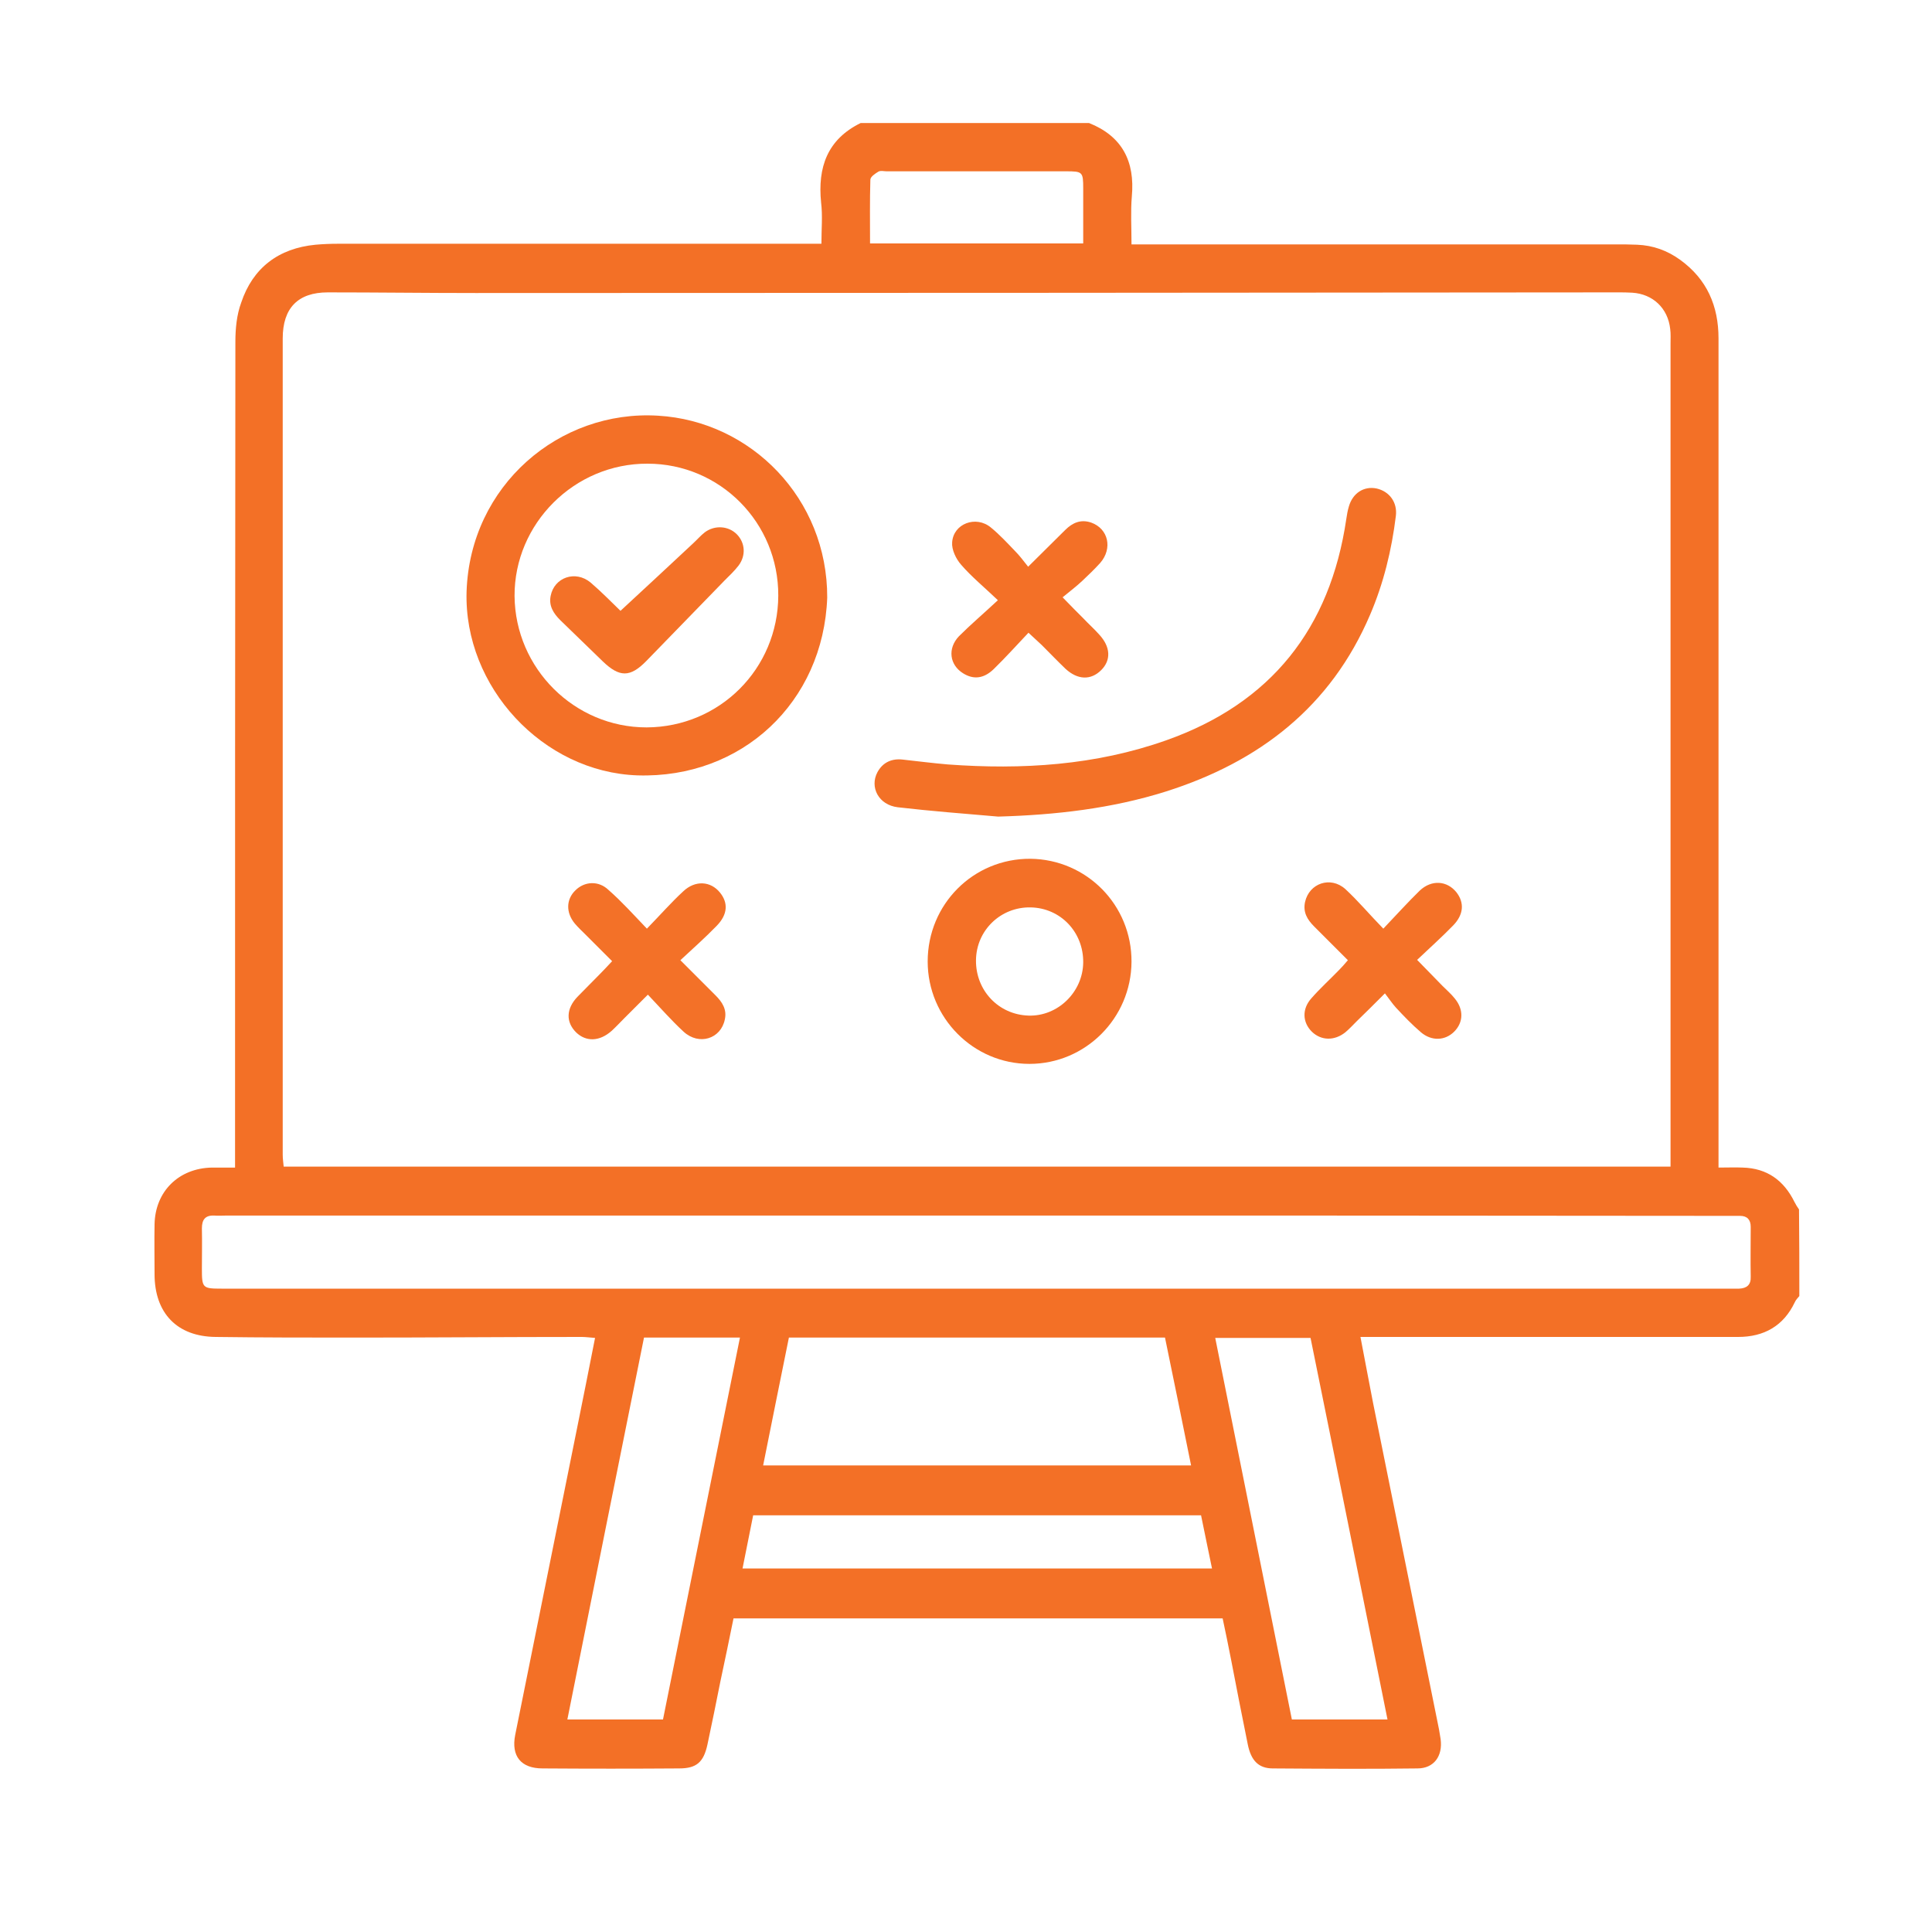 <?xml version="1.0" encoding="UTF-8"?>
<!-- Generator: Adobe Illustrator 24.1.0, SVG Export Plug-In . SVG Version: 6.00 Build 0)  -->
<svg version="1.1" id="Layer_1" xmlns="http://www.w3.org/2000/svg" xmlns:xlink="http://www.w3.org/1999/xlink" x="0px" y="0px" viewBox="0 0 600 600" style="enable-background:new 0 0 600 600;" xml:space="preserve">
<style type="text/css">
	.st0{fill:#F37026;}
	.st1{fill:#F37027;}
	.st2{fill:#F37127;}
	.st3{fill:#F37128;}
</style>
<g id="udV2DK.tif">
	<g>
		<path class="st0" d="M558.8,402.5c-0.5,0.6-1.1,1.2-1.4,1.9c-3.5,7.4-9.6,10.8-17.6,10.8c-13,0-25.9,0-38.9,0    c-24.1,0-48.2,0-72.3,0c-1.8,0-3.6,0-6.1,0c1.4,7.2,2.6,13.8,3.9,20.4c6.8,33.8,13.7,67.7,20.5,101.5c0.2,1,0.3,2,0.5,3    c0.7,5.3-2.1,9.1-7.2,9.1c-15,0.2-29.9,0.1-44.9,0c-4.5,0-6.8-2.5-7.8-7.5c-1.8-8.8-3.5-17.6-5.2-26.4c-0.8-4.2-1.7-8.4-2.6-12.7    c-50.7,0-101,0-151.9,0c-1.3,6.5-2.7,13.1-4.1,19.7c-1.3,6.5-2.6,13-4,19.5c-1.2,5.5-3.4,7.4-8.8,7.4c-14.1,0.1-28.3,0.1-42.4,0    c-6.7,0-9.8-3.8-8.5-10.4c6.4-31.7,12.8-63.4,19.2-95.2c1.9-9.3,3.7-18.5,5.6-28.1c-1.6-0.1-2.9-0.3-4.1-0.3    c-23.4,0-46.9,0.2-70.3,0.2c-14.5,0-28.9,0-43.4-0.2c-12-0.1-19-7.4-19-19.5c0-5.2-0.1-10.3,0-15.5c0.2-10.2,7.5-17.4,17.8-17.6    c2.2,0,4.3,0,7.2,0c0-2.1,0-4,0-5.9c0-83.5,0-167,0.1-250.5c0-4.1,0.4-8.4,1.8-12.2C78.5,83.2,86.5,77.1,98,76    c2.3-0.2,4.6-0.3,7-0.3c28.6,0,57.2,0,85.8,0c19.4,0,38.9,0,58.3,0c1.8,0,3.6,0,6,0c0-4.6,0.4-8.7-0.1-12.8    c-1.1-10.9,1.9-19.6,12.3-24.7c23.6,0,47.2,0,70.9,0c10.3,4.1,14.3,11.9,13.3,22.8c-0.4,4.7-0.1,9.5-0.1,14.9c2.5,0,4.5,0,6.4,0    c48,0,96.1,0,144.1,0c2.2,0,4.3,0,6.5,0.1c5,0.2,9.4,1.8,13.4,4.7c8.3,6,11.9,14.3,11.9,24.4c0,83.8,0,167.6,0,251.4    c0,1.9,0,3.9,0,6.1c2.9,0,5.2-0.1,7.5,0c7.6,0.2,12.8,4,16.1,10.7c0.4,0.8,0.9,1.6,1.4,2.3C558.8,384.5,558.8,393.5,558.8,402.5z     M518.8,362.3c0-1.8,0-3.5,0-5.1c0-83.5,0-167,0-250.5c0-1.5,0.1-3-0.1-4.5c-0.7-6.5-5.4-10.9-11.8-11.3c-1.5-0.1-3-0.1-4.5-0.1    C384.1,90.9,265.9,91,147.7,91c-15.3,0-30.6-0.2-45.9-0.2c-9.3,0-14,4.9-14,14.3c0,84.5,0,169,0,253.5c0,1.3,0.2,2.5,0.3,3.7    C231.8,362.3,375.1,362.3,518.8,362.3z M303.5,377.5c-77.7,0-155.3,0-233,0c-1.3,0-2.7,0.1-4,0c-2.8-0.1-3.8,1.3-3.8,4    c0.1,4.2,0,8.3,0,12.5c0,6,0.2,6.2,6.1,6.2c16.9,0,33.9,0,50.8,0c14.3,0,28.6,0,42.8,0c124.7,0,249.4,0,374.2,0c1.2,0,2.3,0,3.5,0    c2.4-0.1,3.7-1.2,3.6-3.7c-0.1-5.2,0-10.3,0-15.5c0-2.2-1.1-3.4-3.3-3.4c-1.3,0-2.7,0-4,0C458.8,377.5,381.2,377.5,303.5,377.5z     M245,415.4c-2.7,13.2-5.3,26.3-8,39.7c44.5,0,88.6,0,132.9,0c-2.7-13.4-5.4-26.6-8.1-39.7C322.8,415.4,284.1,415.4,245,415.4z     M430.9,534c-8-39.7-15.9-79.2-23.9-118.5c-10.1,0-19.6,0-29.6,0c8,39.8,15.9,79.2,23.8,118.5C411.4,534,421.1,534,430.9,534z     M200,415.4c-8,39.8-15.9,79-23.8,118.6c10.1,0,19.7,0,29.7,0c7.9-39.4,15.9-78.8,23.9-118.6C219.5,415.4,210,415.4,200,415.4z     M233.9,470.6c-1.1,5.6-2.2,11-3.3,16.5c48.8,0,97,0,145.8,0c-1.2-5.7-2.3-11.2-3.4-16.5C326.5,470.6,280.3,470.6,233.9,470.6z     M336.4,75.6c0-5.8,0-11.5,0-17.1c0-5.1-0.2-5.3-5.3-5.3c-18.6,0-37.2,0-55.8,0c-0.8,0-1.8-0.3-2.5,0.1c-1,0.6-2.5,1.6-2.5,2.5    c-0.2,6.6-0.1,13.1-0.1,19.8C292.5,75.6,314.2,75.6,336.4,75.6z"/>
		<path class="st1" d="M256.9,185.6c-1.2,32.5-26.5,56.2-58.9,55.2c-29.4-1-54-27.5-53.1-57.1c1.1-32.9,28.8-56.5,59.5-54.6    C233.2,130.8,257,154.8,256.9,185.6z M241.7,185c0.1-22.7-18.1-41-40.6-41c-22.7-0.1-41.4,18.6-41.3,41.1    c0.2,22.5,18.6,40.8,41,40.8C223.5,225.8,241.6,207.7,241.7,185z"/>
		<path class="st2" d="M310,253.6c-10.4-0.9-20.9-1.7-31.2-2.9c-5.9-0.7-8.8-6.2-6.3-10.9c1.7-3.1,4.5-4.3,7.9-3.9    c4.6,0.5,9.2,1.1,13.9,1.5c23.1,1.7,45.9,0.3,67.9-7.5c32.5-11.5,50.9-34.7,55.9-68.7c0.2-1.3,0.4-2.6,0.8-3.9    c1.2-4.2,4.7-6.4,8.6-5.6c4,0.9,6.5,4.3,6,8.5c-1.3,10.6-3.8,20.9-8,30.7c-12.2,28.6-34.4,45.7-63.4,54.9    C345.3,251.1,327.8,253.1,310,253.6z"/>
		<path class="st1" d="M351.4,298.7c-0.1,17.5-14.3,31.7-31.7,31.7c-17.4,0-31.6-14.3-31.6-31.8c0-17.8,14.2-32,31.9-31.9    C337.5,266.9,351.5,281.1,351.4,298.7z M303.1,298.2c-0.1,9.4,7,16.9,16.3,17.2c9.1,0.3,16.9-7.3,17-16.5    c0.1-9.4-7-16.9-16.3-17.1C310.8,281.6,303.2,288.9,303.1,298.2z"/>
		<path class="st3" d="M200.9,288.4c4.1-4.2,7.5-8.1,11.3-11.6c3.7-3.5,8.5-3.2,11.4,0.4c2.6,3.2,2.4,6.8-1,10.3    c-3.5,3.6-7.2,6.9-11.3,10.7c3.9,3.9,7.4,7.4,10.9,10.9c2.1,2.1,3.6,4.4,2.9,7.5c-1.2,6-8,8.2-12.8,3.8    c-3.8-3.5-7.2-7.4-11.1-11.5c-2.7,2.7-5,5-7.3,7.3c-1.3,1.3-2.5,2.6-3.9,3.9c-3.8,3.4-8,3.5-11.1,0.5c-3.2-3.2-3.1-7.3,0.4-11    c2.3-2.4,4.7-4.7,7-7.1c1.2-1.2,2.3-2.4,3.8-4c-2.8-2.8-5.4-5.4-8.1-8.1c-1.2-1.2-2.4-2.3-3.5-3.6c-2.8-3.4-2.7-7.5,0.2-10.3    c2.8-2.8,7.2-3.1,10.3-0.1C193,279.9,196.6,283.9,200.9,288.4z"/>
		<path class="st3" d="M429.6,288.4c4.2-4.4,7.6-8.2,11.3-11.8c3.7-3.5,8.5-3.1,11.4,0.5c2.5,3.2,2.3,6.9-1,10.3    c-3.5,3.6-7.2,6.9-11.2,10.7c2.9,3,5.4,5.5,7.9,8.1c1.3,1.3,2.7,2.5,3.8,3.9c2.8,3.4,2.7,7.4-0.2,10.3c-2.8,2.8-7,3-10.3,0.2    c-2.8-2.4-5.3-5-7.8-7.7c-1.1-1.2-2-2.6-3.4-4.4c-3.3,3.3-6,6-8.7,8.6c-1.2,1.2-2.3,2.4-3.6,3.5c-3.4,2.7-7.5,2.6-10.4-0.2    c-2.9-2.9-3.1-7-0.2-10.3c2.7-3.1,5.8-5.9,8.7-8.9c0.8-0.8,1.6-1.7,2.7-3c-3.6-3.6-7-7-10.5-10.5c-2.1-2.1-3.5-4.4-2.8-7.6    c1.3-5.8,7.9-8.1,12.5-4C421.9,279.9,425.3,284,429.6,288.4z"/>
		<path class="st1" d="M309.9,186.4c-4.3-4.1-8.2-7.3-11.4-11c-1.6-1.8-3-4.7-2.8-7c0.4-5.8,7.4-8.4,12-4.6c2.7,2.2,5.1,4.8,7.5,7.3    c1.4,1.4,2.6,3,4.1,4.9c4.2-4.2,7.9-7.8,11.5-11.4c2.3-2.3,4.9-3.4,8.1-2.3c5.3,1.9,6.7,8,2.8,12.5c-1.8,2-3.7,3.8-5.6,5.6    c-1.8,1.7-3.8,3.2-6.1,5.1c2.6,2.7,4.5,4.6,6.5,6.6c1.6,1.7,3.3,3.2,4.9,5c3.5,3.8,3.7,7.9,0.6,11c-3.2,3.2-7.3,3.1-11.1-0.4    c-2.5-2.4-4.9-4.9-7.4-7.4c-1.2-1.1-2.4-2.2-4.1-3.8c-3.7,3.9-7.1,7.7-10.8,11.3c-3.1,3-6.3,3.3-9.5,1.3    c-4.2-2.6-4.9-7.7-1.3-11.5C301.4,194,305.4,190.6,309.9,186.4z"/>
		<path class="st3" d="M192.7,189.7c7.8-7.2,15.2-14.1,22.6-21c1.2-1.1,2.3-2.4,3.6-3.4c3.1-2.3,7.4-2,10,0.7    c2.5,2.6,2.8,6.5,0.5,9.6c-1.3,1.7-2.9,3.2-4.4,4.7c-8.1,8.3-16.2,16.7-24.3,25c-5,5.1-8.3,5.1-13.5,0.1    c-4.4-4.3-8.8-8.5-13.2-12.8c-2.1-2.1-3.6-4.4-3-7.5c1.1-5.8,7.7-8.1,12.4-4.2C186.8,183.8,190,187.1,192.7,189.7z"/>
	</g>
</g>
</svg>